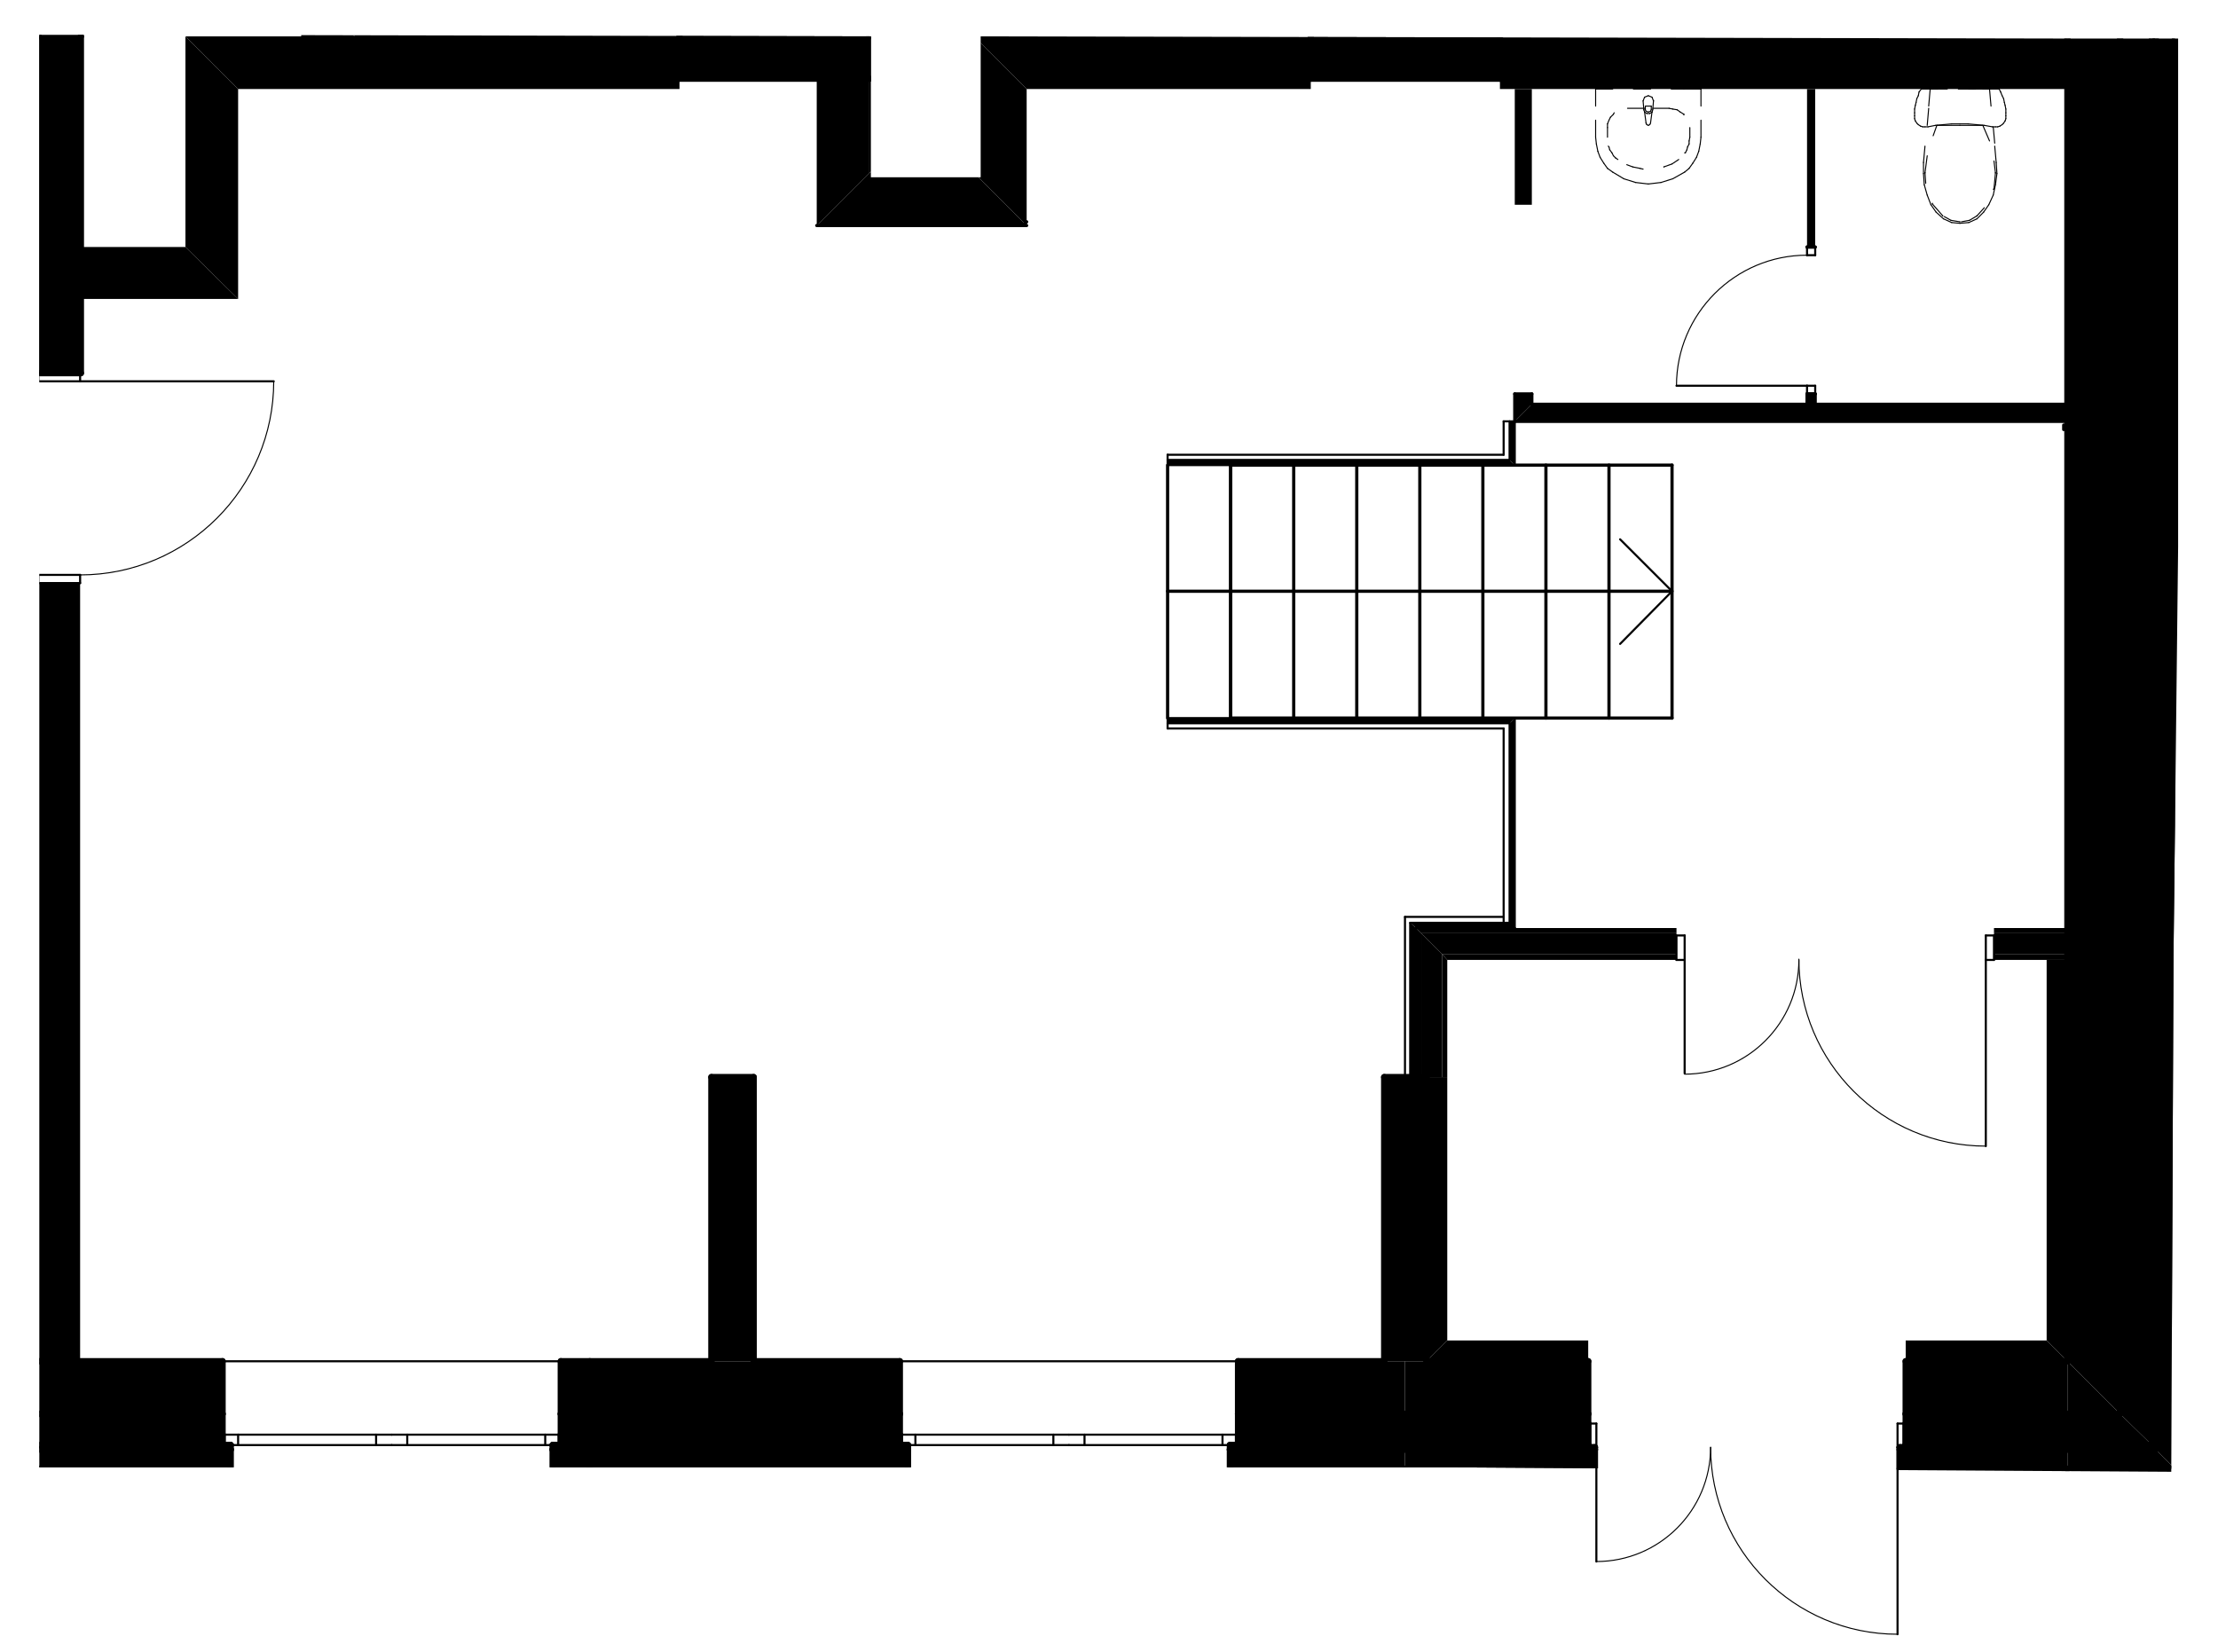 <?xml version="1.0" encoding="utf-8"?>
<!-- Generator: Adobe Illustrator 27.5.0, SVG Export Plug-In . SVG Version: 6.00 Build 0)  -->
<svg version="1.1" id="Layer_7" xmlns="http://www.w3.org/2000/svg" xmlns:xlink="http://www.w3.org/1999/xlink" x="0px" y="0px"
	 viewBox="0 0 299 222.7" style="enable-background:new 0 0 299 222.7;" xml:space="preserve">
<style type="text/css">
	.st0{clip-path:url(#SVGID_00000000943391146322063490000015663278206948805298_);}
	.st1{fill-rule:evenodd;clip-rule:evenodd;}
	.st2{fill:none;stroke:#000000;stroke-width:0.85;stroke-linecap:round;stroke-linejoin:round;}
	.st3{fill:none;stroke:#000000;stroke-width:0.14;stroke-linecap:round;stroke-linejoin:round;}
	.st4{fill:none;stroke:#000000;stroke-width:0.28;stroke-linecap:round;stroke-linejoin:round;}
	.st5{fill:none;stroke:#000000;stroke-width:0.43;stroke-linecap:round;stroke-linejoin:round;}
</style>
<g>
	<g>
		<g>
			<defs>
				<polygon id="SVGID_1_" points="12,4.7 12,33.3 23.6,33.3 23.6,4.7 117.4,4.9 117.4,23.9 132.2,23.9 132.2,4.9 279.3,5.2 
					294.4,5.2 293,128.9 292.7,198.4 195.5,197.8 5.3,197.8 5.3,4.7 				"/>
			</defs>
			<clipPath id="SVGID_00000117667317713870493050000004877676407203541943_">
				<use xlink:href="#SVGID_1_"  style="overflow:visible;"/>
			</clipPath>
			<g style="clip-path:url(#SVGID_00000117667317713870493050000004877676407203541943_);">
				<polyline class="st1" points="32.1,12 25,4.9 91.6,4.9 91.6,12 32.1,12 				"/>
				<polyline class="st1" points="110.1,10.6 117.2,10.6 117.2,23.3 110.1,30.4 110.1,10.6 				"/>
				<polyline class="st1" points="138.4,30.4 131.3,23.3 131.3,4.9 138.4,12 138.4,30.4 				"/>
				<polyline class="st1" points="138.4,12 131.3,4.9 176.7,4.9 176.7,12 138.4,12 				"/>
				<polyline class="st1" points="226,125.8 226,126.1 226,128.6 194.4,128.6 191.6,125.8 226,125.8 				"/>
				<polyline class="st1" points="268.8,125.8 278.7,125.8 278.7,128.6 268.8,128.6 268.8,126.1 268.8,125.8 				"/>
				<polyline class="st1" points="-122.4,32.7 -115.3,25.6 -101.1,25.6 -94,32.7 -122.4,32.7 				"/>
				<polyline class="st1" points="-94,32.7 -101.1,25.6 -101.1,10.6 -94,10.6 -94,32.7 				"/>
				<polyline class="st1" points="10.8,40.3 10.8,33.3 25,33.3 32.1,40.3 10.8,40.3 				"/>
				<polyline class="st1" points="32.1,40.3 25,33.3 25,4.9 32.1,12 32.1,40.3 				"/>
				<polyline class="st1" points="110.1,30.4 117.2,23.3 131.3,23.3 138.4,30.4 110.1,30.4 				"/>
				<polyline class="st1" points="202.2,12 202.2,4.9 278.7,4.9 278.7,12 202.2,12 				"/>
				<polyline class="st1" points="5.2,183.5 5.2,78.6 10.8,78.6 10.8,183.5 5.2,183.5 				"/>
				<polyline class="st1" points="-75.6,12 -75.6,4.9 -19.8,4.9 -26.8,12 -75.6,12 				"/>
				<polyline class="st1" points="-26.8,12 -19.8,4.9 -19.8,19.7 -26.8,26.7 -26.8,12 				"/>
				<polyline class="st1" points="-26.8,26.7 -19.8,19.7 5.2,19.7 5.2,26.7 -26.8,26.7 				"/>
				<polyline class="st1" points="275.9,129.4 278.7,129.4 278.7,183.5 275.9,180.7 275.9,129.4 				"/>
				<polyline class="st1" points="191.6,125.8 194.4,128.6 194.4,145.2 191.6,145.2 191.6,125.8 				"/>
				<polyline class="st1" points="277.3,-66.8 277.6,-67.1 277.6,3.8 277.3,3.5 277.3,-66.8 				"/>
				<polyline class="st1" points="277.6,-67.1 278.7,-68.2 278.7,4.9 277.6,3.8 277.6,-67.1 				"/>
				<polyline class="st1" points="277.3,3.5 277.6,3.8 130.2,3.8 129.9,3.5 277.3,3.5 				"/>
				<polyline class="st1" points="277.6,3.8 278.7,4.9 131.3,4.9 130.2,3.8 277.6,3.8 				"/>
				<polyline class="st1" points="129.9,3.5 130.2,3.8 130.2,22.2 129.9,21.9 129.9,3.5 				"/>
				<polyline class="st1" points="130.2,3.8 131.3,4.9 131.3,23.3 130.2,22.2 130.2,3.8 				"/>
				<polyline class="st1" points="129.9,21.9 130.2,22.2 118.3,22.2 118.6,21.9 129.9,21.9 				"/>
				<polyline class="st1" points="130.2,22.2 131.3,23.3 117.2,23.3 118.3,22.2 130.2,22.2 				"/>
				<polyline class="st1" points="118.6,21.9 118.3,22.2 118.3,3.8 118.6,3.5 118.6,21.9 				"/>
				<polyline class="st1" points="118.3,22.2 117.2,23.3 117.2,4.9 118.3,3.8 118.3,22.2 				"/>
				<polyline class="st1" points="118.6,3.5 118.3,3.8 48.8,3.8 49.1,3.5 118.6,3.5 				"/>
				<polyline class="st1" points="118.3,3.8 117.2,4.9 47.7,4.9 48.8,3.8 118.3,3.8 				"/>
				<polyline class="st1" points="49.1,3.5 48.8,3.8 48.8,-67.1 49.1,-66.8 49.1,3.5 				"/>
				<polyline class="st1" points="48.8,3.8 47.7,4.9 47.7,-68.2 48.8,-67.1 48.8,3.8 				"/>
				<polyline class="st1" points="192.3,145.2 195.1,145.2 195.1,180.7 192.3,183.5 192.3,145.2 				"/>
				<polyline class="st1" points="192.3,183.5 195.1,180.7 214.1,180.7 214.1,183.5 192.3,183.5 				"/>
				<polyline class="st1" points="256.9,183.5 256.9,180.7 275.9,180.7 278.7,183.5 256.9,183.5 				"/>
				<polyline class="st1" points="47.7,4.9 40.6,4.9 40.6,-75.3 47.7,-68.2 47.7,4.9 				"/>
				<polyline class="st1" points="-79.9,183.5 -85.5,183.5 -85.5,145.2 -79.9,145.2 -79.9,183.5 				"/>
				<polyline class="st1" points="-75.6,4.9 -75.6,10.6 -101.1,10.6 -101.1,4.9 -75.6,4.9 				"/>
				<polyline class="st1" points="176.7,10.6 176.7,4.9 202.2,4.9 202.2,10.6 176.7,10.6 				"/>
				<polyline class="st1" points="91.6,10.6 91.6,4.9 117.2,4.9 117.2,10.6 91.6,10.6 				"/>
				<polyline class="st1" points="101.6,183.5 95.9,183.5 95.9,145.2 101.6,145.2 101.6,183.5 				"/>
				<polyline class="st1" points="192.3,183.5 186.6,183.5 186.6,145.2 192.3,145.2 192.3,183.5 				"/>
				<polyline class="st1" points="10.9,50.3 5.2,50.3 5.2,4.9 10.9,4.9 10.9,50.3 				"/>
				<polyline class="st1" points="278.7,183.5 278.7,-5 285.8,-5 285.8,190.6 278.7,183.5 				"/>
				<polyline class="st1" points="285.8,-41.9 285.8,-12.1 278.7,-12.1 278.7,-41.9 285.8,-41.9 				"/>
				<polyline class="st1" points="278.7,183.5 285.8,190.6 278.7,190.6 278.7,183.5 				"/>
				<polyline class="st1" points="-105.2,183.5 -59.6,183.5 -59.6,190.6 -105.2,190.6 -105.2,183.5 				"/>
				<polyline class="st1" points="30,183.5 30,190.6 -13.9,190.6 -13.9,183.5 30,183.5 				"/>
				<polyline class="st1" points="121.3,183.5 121.3,190.6 75.6,190.6 75.6,183.5 121.3,183.5 				"/>
				<polyline class="st1" points="166.9,183.5 189.4,183.5 189.4,190.6 166.9,190.6 166.9,183.5 				"/>
				<polyline class="st1" points="189.4,190.6 189.4,183.5 214.1,183.5 214.1,190.6 189.4,190.6 				"/>
				<polyline class="st1" points="256.9,183.5 278.7,183.5 278.7,190.6 256.9,190.6 256.9,183.5 				"/>
				<polyline class="st1" points="290.6,-41.9 293.2,-41.9 293.2,-12.1 292.2,-12.1 290.6,-12.1 290.6,-41.9 				"/>
				<polyline class="st1" points="290.6,195.4 290.6,-5 292.2,-5 293.2,-5 293.2,198 290.6,195.4 				"/>
				<polyline class="st1" points="290.1,194.8 290.1,-5 290.6,-5 290.6,195.4 290.1,194.8 				"/>
				<polyline class="st1" points="290.1,-41.9 290.6,-41.9 290.6,-12.1 290.1,-12.1 290.1,-41.9 				"/>
				<polyline class="st1" points="285.8,190.6 285.8,-5 290.1,-5 290.1,194.8 285.8,190.6 				"/>
				<polyline class="st1" points="285.8,-41.9 290.1,-41.9 290.1,-12.1 285.8,-12.1 285.8,-41.9 				"/>
				<polyline class="st1" points="278.7,198 278.7,195.4 290.6,195.4 293.2,198 278.7,198 				"/>
				<polyline class="st1" points="278.7,195.4 278.7,194.8 290.1,194.8 290.6,195.4 278.7,195.4 				"/>
				<polyline class="st1" points="278.7,194.8 278.7,190.6 285.8,190.6 290.1,194.8 278.7,194.8 				"/>
				<polyline class="st1" points="327,-119.5 341.1,-128 341.1,-3.3 327,-3.3 327,-119.5 				"/>
				<polyline class="st1" points="-106.4,198 -106.4,195.4 -58.5,195.4 -58.5,198 -106.4,198 				"/>
				<polyline class="st1" points="-15.1,198 -15.1,195.4 31.1,195.4 31.1,198 -15.1,198 				"/>
				<polyline class="st1" points="74.5,198 74.5,195.4 122.4,195.4 122.4,198 74.5,198 				"/>
				<polyline class="st1" points="165.8,198 165.8,195.4 189.4,195.4 189.4,198 165.8,198 				"/>
				<polyline class="st1" points="-106.4,195.4 -106.4,194.8 -105.2,194.8 -59.6,194.8 -58.5,194.8 -58.5,195.4 -106.4,195.4 				
					"/>
				<polyline class="st1" points="-15.1,195.4 -15.1,194.8 -13.9,194.8 30,194.8 31.1,194.8 31.1,195.4 -15.1,195.4 				"/>
				<polyline class="st1" points="75.6,194.8 121.3,194.8 122.4,194.8 122.4,195.4 74.5,195.4 74.5,194.8 75.6,194.8 				"/>
				<polyline class="st1" points="166.9,194.8 189.4,194.8 189.4,195.4 165.8,195.4 165.8,194.8 166.9,194.8 				"/>
				<polyline class="st1" points="-59.6,190.6 -59.6,193.4 -59.6,194.8 -105.2,194.8 -105.2,193.4 -105.2,190.6 -59.6,190.6 				"/>
				<polyline class="st1" points="-13.9,190.6 30,190.6 30,193.4 30,194.8 -13.9,194.8 -13.9,193.4 -13.9,190.6 				"/>
				<polyline class="st1" points="75.6,190.6 121.3,190.6 121.3,193.4 121.3,194.8 75.6,194.8 75.6,193.4 75.6,190.6 				"/>
				<polyline class="st1" points="166.9,193.4 166.9,190.6 189.4,190.6 189.4,194.8 166.9,194.8 166.9,193.4 				"/>
				<polyline class="st1" points="189.4,198 189.4,195.4 215,195.4 215,198 189.4,198 				"/>
				<polyline class="st1" points="256.1,198 256.1,195.4 278.7,195.4 278.7,198 256.1,198 				"/>
				<polyline class="st1" points="214.1,194.8 214.1,195.1 215,195.1 215,195.4 189.4,195.4 189.4,194.8 214.1,194.8 				"/>
				<polyline class="st1" points="256.1,195.4 256.1,195.1 256.9,195.1 256.9,194.8 278.7,194.8 278.7,195.4 256.1,195.4 				"/>
				<polyline class="st1" points="189.4,190.6 214.1,190.6 214.1,191.9 214.1,194.8 189.4,194.8 189.4,190.6 				"/>
				<polyline class="st1" points="278.7,190.6 278.7,194.8 256.9,194.8 256.9,191.9 256.9,190.6 278.7,190.6 				"/>
				<polyline class="st1" points="204.2,96.8 203.5,97.5 157.4,97.5 157.4,96.8 204.2,96.8 				"/>
				<polyline class="st1" points="204.2,125.1 203.5,125.1 203.5,97.5 204.2,96.8 204.2,125.1 				"/>
				<polyline class="st1" points="157.4,62.7 157.4,62 203.5,62 204.2,62.7 157.4,62.7 				"/>
				<polyline class="st1" points="204.2,62.7 203.5,62 203.5,56.8 204.2,56.8 204.2,62.7 				"/>
				<polyline class="st1" points="190.9,125.1 190.1,124.4 203.5,124.4 204.2,125.1 190.9,125.1 				"/>
				<polyline class="st1" points="190.9,145.2 190.1,145.2 190.1,124.4 190.9,125.1 190.9,145.2 				"/>
				<polyline class="st1" points="277.4,-79.4 293.2,-79.4 293.2,1.2 277.4,1.2 277.4,-79.4 				"/>
				<polyline class="st1" points="185.8,190.6 214.1,190.6 214.1,194.8 185.8,194.8 185.8,190.6 				"/>
				<polyline class="st1" points="256.9,190.6 285.3,190.6 285.3,194.8 256.9,194.8 256.9,190.6 				"/>
				<polyline class="st1" points="226,125.1 226,125.8 191.6,125.8 190.9,125.1 226,125.1 				"/>
				<polyline class="st1" points="278.7,125.1 278.7,125.8 268.8,125.8 268.8,125.1 278.7,125.1 				"/>
				<polyline class="st1" points="194.4,128.6 226,128.6 226,129.4 195.1,129.4 194.4,128.6 				"/>
				<polyline class="st1" points="268.8,129.4 268.8,128.6 278.7,128.6 278.7,129.4 268.8,129.4 				"/>
				<polyline class="st1" points="206.5,12 206.5,27.6 204.2,27.6 204.2,12 206.5,12 				"/>
				<polyline class="st1" points="206.5,53.1 206.5,54.5 204.2,56.8 204.2,53.1 206.5,53.1 				"/>
				<polyline class="st1" points="204.2,56.8 206.5,54.5 278.7,54.5 278.7,56.8 204.2,56.8 				"/>
				<polyline class="st1" points="243.6,33.3 243.6,12 244.7,12 244.7,33.3 243.6,33.3 				"/>
				<polyline class="st1" points="243.6,54.5 243.6,53.1 244.7,53.1 244.7,54.5 243.6,54.5 				"/>
				<polyline class="st1" points="190.9,125.1 191.6,125.8 191.6,145.2 190.9,145.2 190.9,125.1 				"/>
				<polyline class="st1" points="194.4,128.6 195.1,129.4 195.1,145.2 194.4,145.2 194.4,128.6 				"/>
				<polyline class="st1" points="276.6,-66.1 277.3,-66.8 277.3,3.5 276.6,2.8 276.6,-66.1 				"/>
				<polyline class="st1" points="276.6,2.8 277.3,3.5 129.9,3.5 129.2,2.8 276.6,2.8 				"/>
				<polyline class="st1" points="129.2,2.8 129.9,3.5 129.9,21.9 129.2,21.2 129.2,2.8 				"/>
				<polyline class="st1" points="129.2,21.2 129.9,21.9 118.6,21.9 119.3,21.2 129.2,21.2 				"/>
				<polyline class="st1" points="119.3,21.2 118.6,21.9 118.6,3.5 119.3,2.8 119.3,21.2 				"/>
				<polyline class="st1" points="119.3,2.8 118.6,3.5 49.1,3.5 49.8,2.8 119.3,2.8 				"/>
				<polyline class="st1" points="49.8,2.8 49.1,3.5 49.1,-66.8 49.8,-66.1 49.8,2.8 				"/>
				<line class="st2" x1="-79.9" y1="183.5" x2="-79.9" y2="145.2"/>
				<line class="st2" x1="-79.9" y1="145.2" x2="-85.5" y2="145.2"/>
				<line class="st2" x1="-85.5" y1="145.2" x2="-85.5" y2="183.5"/>
				<line class="st2" x1="-75.6" y1="4.9" x2="-101.1" y2="4.9"/>
				<line class="st2" x1="-101.1" y1="4.9" x2="-101.1" y2="10.6"/>
				<line class="st2" x1="-101.1" y1="10.6" x2="-75.6" y2="10.6"/>
				<line class="st2" x1="-75.6" y1="10.6" x2="-75.6" y2="4.9"/>
				<line class="st2" x1="176.7" y1="10.6" x2="202.2" y2="10.6"/>
				<line class="st2" x1="202.2" y1="10.6" x2="202.2" y2="4.9"/>
				<line class="st2" x1="202.2" y1="4.9" x2="176.7" y2="4.9"/>
				<line class="st2" x1="176.7" y1="4.9" x2="176.7" y2="10.6"/>
				<line class="st2" x1="91.6" y1="10.6" x2="117.2" y2="10.6"/>
				<line class="st2" x1="117.2" y1="10.6" x2="117.2" y2="4.9"/>
				<line class="st2" x1="117.2" y1="4.9" x2="91.6" y2="4.9"/>
				<line class="st2" x1="91.6" y1="4.9" x2="91.6" y2="10.6"/>
				<line class="st2" x1="101.6" y1="183.5" x2="101.6" y2="145.2"/>
				<line class="st2" x1="101.6" y1="145.2" x2="95.9" y2="145.2"/>
				<line class="st2" x1="95.9" y1="145.2" x2="95.9" y2="183.5"/>
				<line class="st2" x1="192.3" y1="183.5" x2="192.3" y2="145.2"/>
				<line class="st2" x1="192.3" y1="145.2" x2="186.6" y2="145.2"/>
				<line class="st2" x1="186.6" y1="145.2" x2="186.6" y2="183.5"/>
				<line class="st2" x1="10.9" y1="50.3" x2="10.9" y2="4.9"/>
				<line class="st2" x1="10.9" y1="4.9" x2="5.2" y2="4.9"/>
				<line class="st2" x1="5.2" y1="4.9" x2="5.2" y2="50.3"/>
				<line class="st2" x1="5.2" y1="50.3" x2="10.9" y2="50.3"/>
				<line class="st2" x1="290.6" y1="195.4" x2="290.6" y2="-5"/>
				<line class="st2" x1="290.6" y1="-12.1" x2="290.6" y2="-41.9"/>
				<line class="st2" x1="290.1" y1="194.8" x2="290.1" y2="-5"/>
				<line class="st2" x1="290.1" y1="-12.1" x2="290.1" y2="-41.9"/>
				<line class="st2" x1="285.8" y1="190.6" x2="285.8" y2="-5"/>
				<line class="st2" x1="285.8" y1="-12.1" x2="285.8" y2="-41.9"/>
				<line class="st2" x1="285.8" y1="-5" x2="278.7" y2="-5"/>
				<line class="st2" x1="290.1" y1="-5" x2="285.8" y2="-5"/>
				<line class="st2" x1="290.6" y1="-5" x2="290.1" y2="-5"/>
				<line class="st2" x1="292.2" y1="-5" x2="290.6" y2="-5"/>
				<line class="st2" x1="293.2" y1="-5" x2="292.2" y2="-5"/>
				<line class="st2" x1="285.8" y1="-12.1" x2="278.7" y2="-12.1"/>
				<line class="st2" x1="290.1" y1="-12.1" x2="285.8" y2="-12.1"/>
				<line class="st2" x1="290.6" y1="-12.1" x2="290.1" y2="-12.1"/>
				<line class="st2" x1="292.2" y1="-12.1" x2="290.6" y2="-12.1"/>
				<line class="st2" x1="293.2" y1="-12.1" x2="292.2" y2="-12.1"/>
				<line class="st2" x1="293.2" y1="198" x2="293.2" y2="-5"/>
				<line class="st2" x1="293.2" y1="-12.1" x2="293.2" y2="-41.9"/>
				<line class="st2" x1="278.7" y1="-41.9" x2="278.7" y2="-12.1"/>
				<line class="st2" x1="278.7" y1="-5" x2="278.7" y2="183.5"/>
				<line class="st2" x1="293.2" y1="-12.1" x2="292.2" y2="-12.1"/>
				<line class="st2" x1="293.2" y1="-5" x2="292.2" y2="-5"/>
				<line class="st2" x1="278.7" y1="195.4" x2="290.6" y2="195.4"/>
				<line class="st2" x1="278.7" y1="194.8" x2="290.1" y2="194.8"/>
				<line class="st2" x1="278.7" y1="190.6" x2="285.8" y2="190.6"/>
				<line class="st2" x1="278.7" y1="198" x2="293.2" y2="198"/>
				<line class="st2" x1="338.3" y1="-3.6" x2="338.3" y2="-125.5"/>
				<line class="st2" x1="329.8" y1="-117" x2="329.8" y2="-3.6"/>
				<line class="st2" x1="326.9" y1="-114.1" x2="326.9" y2="-3.6"/>
				<line class="st2" x1="326.9" y1="-3.6" x2="341.1" y2="-3.6"/>
				<line class="st2" x1="341.1" y1="-3.6" x2="341.1" y2="-128.3"/>
				<line class="st2" x1="-106.4" y1="195.4" x2="-58.5" y2="195.4"/>
				<line class="st2" x1="74.5" y1="195.4" x2="122.4" y2="195.4"/>
				<line class="st2" x1="165.8" y1="195.4" x2="189.4" y2="195.4"/>
				<line class="st2" x1="-15.1" y1="195.4" x2="31.1" y2="195.4"/>
				<line class="st2" x1="-105.2" y1="194.8" x2="-59.6" y2="194.8"/>
				<line class="st2" x1="75.6" y1="194.8" x2="121.3" y2="194.8"/>
				<line class="st2" x1="166.9" y1="194.8" x2="189.4" y2="194.8"/>
				<line class="st2" x1="-13.9" y1="194.8" x2="30" y2="194.8"/>
				<line class="st2" x1="-105.2" y1="190.6" x2="-59.6" y2="190.6"/>
				<line class="st2" x1="75.6" y1="190.6" x2="121.3" y2="190.6"/>
				<line class="st2" x1="166.9" y1="190.6" x2="189.4" y2="190.6"/>
				<line class="st2" x1="-13.9" y1="190.6" x2="30" y2="190.6"/>
				<line class="st2" x1="-59.6" y1="190.6" x2="-59.6" y2="183.5"/>
				<line class="st2" x1="-59.6" y1="193.4" x2="-59.6" y2="190.6"/>
				<line class="st2" x1="-58.5" y1="195.4" x2="-58.5" y2="194.8"/>
				<line class="st2" x1="-58.5" y1="198" x2="-58.5" y2="195.4"/>
				<line class="st2" x1="-58.5" y1="194.8" x2="-59.6" y2="194.8"/>
				<line class="st2" x1="-59.6" y1="194.8" x2="-59.6" y2="193.4"/>
				<line class="st2" x1="-13.9" y1="190.6" x2="-13.9" y2="183.5"/>
				<line class="st2" x1="-13.9" y1="193.4" x2="-13.9" y2="190.6"/>
				<line class="st2" x1="-15.1" y1="195.4" x2="-15.1" y2="194.8"/>
				<line class="st2" x1="-15.1" y1="198" x2="-15.1" y2="195.4"/>
				<line class="st2" x1="-15.1" y1="194.8" x2="-13.9" y2="194.8"/>
				<line class="st2" x1="-13.9" y1="194.8" x2="-13.9" y2="193.4"/>
				<line class="st2" x1="30" y1="190.6" x2="30" y2="183.5"/>
				<line class="st2" x1="30" y1="193.4" x2="30" y2="190.6"/>
				<line class="st2" x1="31.1" y1="195.4" x2="31.1" y2="194.8"/>
				<line class="st2" x1="31.1" y1="198" x2="31.1" y2="195.4"/>
				<line class="st2" x1="31.1" y1="194.8" x2="30" y2="194.8"/>
				<line class="st2" x1="30" y1="194.8" x2="30" y2="193.4"/>
				<line class="st2" x1="75.6" y1="190.6" x2="75.6" y2="183.5"/>
				<line class="st2" x1="75.6" y1="193.4" x2="75.6" y2="190.6"/>
				<line class="st2" x1="74.5" y1="195.4" x2="74.5" y2="194.8"/>
				<line class="st2" x1="74.5" y1="198" x2="74.5" y2="195.4"/>
				<line class="st2" x1="74.5" y1="194.8" x2="75.6" y2="194.8"/>
				<line class="st2" x1="75.6" y1="194.8" x2="75.6" y2="193.4"/>
				<line class="st2" x1="121.3" y1="190.6" x2="121.3" y2="183.5"/>
				<line class="st2" x1="121.3" y1="193.4" x2="121.3" y2="190.6"/>
				<line class="st2" x1="122.4" y1="195.4" x2="122.4" y2="194.8"/>
				<line class="st2" x1="122.4" y1="198" x2="122.4" y2="195.4"/>
				<line class="st2" x1="122.4" y1="194.8" x2="121.3" y2="194.8"/>
				<line class="st2" x1="121.3" y1="194.8" x2="121.3" y2="193.4"/>
				<line class="st2" x1="166.9" y1="190.6" x2="166.9" y2="183.5"/>
				<line class="st2" x1="166.9" y1="193.4" x2="166.9" y2="190.6"/>
				<line class="st2" x1="165.8" y1="195.4" x2="165.8" y2="194.8"/>
				<line class="st2" x1="165.8" y1="198" x2="165.8" y2="195.4"/>
				<line class="st2" x1="165.8" y1="194.8" x2="166.9" y2="194.8"/>
				<line class="st2" x1="166.9" y1="194.8" x2="166.9" y2="193.4"/>
				<line class="st2" x1="186.6" y1="183.5" x2="166.9" y2="183.5"/>
				<line class="st2" x1="121.3" y1="183.5" x2="101.6" y2="183.5"/>
				<line class="st2" x1="95.9" y1="183.5" x2="75.6" y2="183.5"/>
				<line class="st2" x1="30" y1="183.5" x2="-13.9" y2="183.5"/>
				<line class="st2" x1="-59.6" y1="183.5" x2="-79.9" y2="183.5"/>
				<line class="st2" x1="-85.5" y1="183.5" x2="-105.2" y2="183.5"/>
				<line class="st2" x1="-106.4" y1="198" x2="-58.5" y2="198"/>
				<line class="st2" x1="-15.1" y1="198" x2="31.1" y2="198"/>
				<line class="st2" x1="74.5" y1="198" x2="122.4" y2="198"/>
				<line class="st2" x1="165.8" y1="198" x2="189.4" y2="198"/>
				<line class="st2" x1="-13.9" y1="194.8" x2="-13.9" y2="193.4"/>
				<line class="st2" x1="-15.1" y1="194.8" x2="-13.9" y2="194.8"/>
				<line class="st2" x1="-59.6" y1="194.8" x2="-59.6" y2="193.4"/>
				<line class="st2" x1="-58.5" y1="194.8" x2="-59.6" y2="194.8"/>
				<line class="st2" x1="75.6" y1="194.8" x2="75.6" y2="193.4"/>
				<line class="st2" x1="74.5" y1="194.8" x2="75.6" y2="194.8"/>
				<line class="st2" x1="30" y1="194.8" x2="30" y2="193.4"/>
				<line class="st2" x1="31.1" y1="194.8" x2="30" y2="194.8"/>
				<line class="st2" x1="166.9" y1="194.8" x2="166.9" y2="193.4"/>
				<line class="st2" x1="165.8" y1="194.8" x2="166.9" y2="194.8"/>
				<line class="st2" x1="121.3" y1="194.8" x2="121.3" y2="193.4"/>
				<line class="st2" x1="122.4" y1="194.8" x2="121.3" y2="194.8"/>
				<line class="st2" x1="256.1" y1="195.4" x2="278.7" y2="195.4"/>
				<line class="st2" x1="189.4" y1="195.4" x2="215" y2="195.4"/>
				<line class="st2" x1="256.9" y1="194.8" x2="278.7" y2="194.8"/>
				<line class="st2" x1="189.4" y1="194.8" x2="214.1" y2="194.8"/>
				<line class="st2" x1="256.9" y1="190.6" x2="278.7" y2="190.6"/>
				<line class="st2" x1="189.4" y1="190.6" x2="214.1" y2="190.6"/>
				<line class="st2" x1="256.9" y1="190.6" x2="256.9" y2="183.5"/>
				<line class="st2" x1="256.9" y1="191.9" x2="256.9" y2="190.6"/>
				<line class="st2" x1="256.1" y1="195.4" x2="256.1" y2="195.1"/>
				<line class="st2" x1="256.1" y1="198" x2="256.1" y2="195.4"/>
				<line class="st2" x1="256.1" y1="195.1" x2="256.9" y2="195.1"/>
				<line class="st2" x1="256.9" y1="194.8" x2="256.9" y2="191.9"/>
				<line class="st2" x1="256.9" y1="195.1" x2="256.9" y2="194.8"/>
				<line class="st2" x1="214.1" y1="190.6" x2="214.1" y2="183.5"/>
				<line class="st2" x1="214.1" y1="191.9" x2="214.1" y2="190.6"/>
				<line class="st2" x1="215" y1="195.4" x2="215" y2="195.1"/>
				<line class="st2" x1="215" y1="198" x2="215" y2="195.4"/>
				<line class="st2" x1="215" y1="195.1" x2="214.1" y2="195.1"/>
				<line class="st2" x1="214.1" y1="194.8" x2="214.1" y2="191.9"/>
				<line class="st2" x1="214.1" y1="195.1" x2="214.1" y2="194.8"/>
				<line class="st2" x1="278.7" y1="183.5" x2="256.9" y2="183.5"/>
				<line class="st2" x1="214.1" y1="183.5" x2="192.3" y2="183.5"/>
				<line class="st2" x1="189.4" y1="198" x2="215" y2="198"/>
				<line class="st2" x1="256.1" y1="198" x2="278.7" y2="198"/>
				<line class="st2" x1="214.1" y1="195.1" x2="214.1" y2="194.8"/>
				<line class="st2" x1="214.1" y1="194.8" x2="214.1" y2="191.9"/>
				<line class="st2" x1="215" y1="195.1" x2="214.1" y2="195.1"/>
				<line class="st2" x1="256.9" y1="195.1" x2="256.9" y2="194.8"/>
				<line class="st2" x1="256.9" y1="194.8" x2="256.9" y2="191.9"/>
				<line class="st2" x1="256.1" y1="195.1" x2="256.9" y2="195.1"/>
				<line class="st2" x1="79.5" y1="183.5" x2="79.5" y2="198"/>
				<line class="st2" x1="-9.8" y1="183.5" x2="-9.8" y2="198"/>
				<line class="st2" x1="-56" y1="183.5" x2="-56" y2="198"/>
				<path class="st3" d="M267.7,154.5c-13.9,0-25.2-11.3-25.2-25.2"/>
				<path class="st3" d="M242.5,129.4c0,8.5-6.9,15.4-15.4,15.4"/>
				<path class="st3" d="M36.9,51.4c0,14.4-11.7,26.1-26.1,26.1"/>
				<path class="st3" d="M226,52c0-9.7,7.9-17.6,17.6-17.6"/>
				<line class="st4" x1="226" y1="126.1" x2="227.1" y2="126.1"/>
				<line class="st4" x1="227.1" y1="126.1" x2="227.1" y2="129.4"/>
				<line class="st4" x1="227.1" y1="129.4" x2="226" y2="129.4"/>
				<line class="st4" x1="226" y1="129.4" x2="226" y2="126.1"/>
				<line class="st4" x1="268.8" y1="129.4" x2="267.7" y2="129.4"/>
				<line class="st4" x1="267.7" y1="129.4" x2="267.7" y2="126.1"/>
				<line class="st4" x1="267.7" y1="126.1" x2="268.8" y2="126.1"/>
				<line class="st4" x1="268.8" y1="126.1" x2="268.8" y2="129.4"/>
				<line class="st4" x1="267.7" y1="129.4" x2="267.7" y2="154.5"/>
				<line class="st4" x1="227.1" y1="129.4" x2="227.1" y2="144.7"/>
				<line class="st4" x1="293.2" y1="-12.1" x2="293.2" y2="-5"/>
				<line class="st4" x1="278.7" y1="-12.1" x2="278.7" y2="-5"/>
				<line class="st4" x1="293.2" y1="-12.1" x2="293.2" y2="-11.5"/>
				<line class="st4" x1="293.2" y1="-11.5" x2="292.2" y2="-11.5"/>
				<line class="st4" x1="292.2" y1="-11.5" x2="292.2" y2="-12.1"/>
				<line class="st4" x1="292.2" y1="-5" x2="292.2" y2="-5.6"/>
				<line class="st4" x1="292.2" y1="-5.6" x2="293.2" y2="-5.6"/>
				<line class="st4" x1="293.2" y1="-5.6" x2="293.2" y2="-5"/>
				<line class="st4" x1="293.2" y1="-11.5" x2="293.2" y2="-5.6"/>
				<line class="st4" x1="292.2" y1="-5.6" x2="292.2" y2="-11.5"/>
				<line class="st4" x1="5.2" y1="78.6" x2="5.2" y2="77.5"/>
				<line class="st4" x1="5.2" y1="77.5" x2="10.8" y2="77.5"/>
				<line class="st4" x1="10.8" y1="77.5" x2="10.8" y2="78.6"/>
				<line class="st4" x1="10.8" y1="78.6" x2="5.2" y2="78.6"/>
				<line class="st4" x1="10.8" y1="50.3" x2="10.8" y2="51.4"/>
				<line class="st4" x1="10.8" y1="51.4" x2="5.2" y2="51.4"/>
				<line class="st4" x1="5.2" y1="51.4" x2="5.2" y2="50.3"/>
				<line class="st4" x1="5.2" y1="50.3" x2="10.8" y2="50.3"/>
				<line class="st4" x1="10.8" y1="51.4" x2="36.9" y2="51.4"/>
				<line class="st4" x1="244.7" y1="33.3" x2="244.7" y2="34.4"/>
				<line class="st4" x1="244.7" y1="34.4" x2="243.6" y2="34.4"/>
				<line class="st4" x1="243.6" y1="34.4" x2="243.6" y2="33.3"/>
				<line class="st4" x1="243.6" y1="33.3" x2="244.7" y2="33.3"/>
				<line class="st4" x1="243.6" y1="53.1" x2="243.6" y2="52"/>
				<line class="st4" x1="243.6" y1="52" x2="244.7" y2="52"/>
				<line class="st4" x1="244.7" y1="52" x2="244.7" y2="53.1"/>
				<line class="st4" x1="244.7" y1="53.1" x2="243.6" y2="53.1"/>
				<line class="st4" x1="243.6" y1="52" x2="226" y2="52"/>
				<line class="st4" x1="-15.1" y1="198" x2="-58.5" y2="198"/>
				<line class="st4" x1="-13.9" y1="183.5" x2="-59.6" y2="183.5"/>
				<line class="st4" x1="-13.9" y1="193.4" x2="-16.1" y2="193.4"/>
				<line class="st4" x1="-16.1" y1="193.4" x2="-16.1" y2="194.8"/>
				<line class="st4" x1="-16.1" y1="194.8" x2="-13.9" y2="194.8"/>
				<line class="st4" x1="-36.8" y1="194.8" x2="-34.6" y2="194.8"/>
				<line class="st4" x1="-34.6" y1="194.8" x2="-34.6" y2="193.4"/>
				<line class="st4" x1="-34.6" y1="193.4" x2="-36.8" y2="193.4"/>
				<line class="st4" x1="-16.1" y1="193.4" x2="-34.6" y2="193.4"/>
				<line class="st4" x1="-34.6" y1="194.8" x2="-16.1" y2="194.8"/>
				<line class="st4" x1="-36.8" y1="193.4" x2="-38.9" y2="193.4"/>
				<line class="st4" x1="-38.9" y1="193.4" x2="-38.9" y2="194.8"/>
				<line class="st4" x1="-38.9" y1="194.8" x2="-36.8" y2="194.8"/>
				<line class="st4" x1="-59.6" y1="194.8" x2="-57.5" y2="194.8"/>
				<line class="st4" x1="-57.5" y1="194.8" x2="-57.5" y2="193.4"/>
				<line class="st4" x1="-57.5" y1="193.4" x2="-59.6" y2="193.4"/>
				<line class="st4" x1="-38.9" y1="193.4" x2="-57.5" y2="193.4"/>
				<line class="st4" x1="-57.5" y1="194.8" x2="-38.9" y2="194.8"/>
				<line class="st4" x1="74.5" y1="198" x2="31.1" y2="198"/>
				<line class="st4" x1="75.6" y1="183.5" x2="30" y2="183.5"/>
				<line class="st4" x1="75.6" y1="193.4" x2="73.5" y2="193.4"/>
				<line class="st4" x1="73.5" y1="193.4" x2="73.5" y2="194.8"/>
				<line class="st4" x1="73.5" y1="194.8" x2="75.6" y2="194.8"/>
				<line class="st4" x1="52.8" y1="194.8" x2="54.9" y2="194.8"/>
				<line class="st4" x1="54.9" y1="194.8" x2="54.9" y2="193.4"/>
				<line class="st4" x1="54.9" y1="193.4" x2="52.8" y2="193.4"/>
				<line class="st4" x1="73.5" y1="193.4" x2="54.9" y2="193.4"/>
				<line class="st4" x1="54.9" y1="194.8" x2="73.5" y2="194.8"/>
				<line class="st4" x1="52.8" y1="193.4" x2="50.7" y2="193.4"/>
				<line class="st4" x1="50.7" y1="193.4" x2="50.7" y2="194.8"/>
				<line class="st4" x1="50.7" y1="194.8" x2="52.8" y2="194.8"/>
				<line class="st4" x1="30" y1="194.8" x2="32.1" y2="194.8"/>
				<line class="st4" x1="32.1" y1="194.8" x2="32.1" y2="193.4"/>
				<line class="st4" x1="32.1" y1="193.4" x2="30" y2="193.4"/>
				<line class="st4" x1="50.7" y1="193.4" x2="32.1" y2="193.4"/>
				<line class="st4" x1="32.1" y1="194.8" x2="50.7" y2="194.8"/>
				<line class="st4" x1="165.8" y1="198" x2="122.4" y2="198"/>
				<line class="st4" x1="166.9" y1="183.5" x2="121.3" y2="183.5"/>
				<line class="st4" x1="166.9" y1="193.4" x2="164.8" y2="193.4"/>
				<line class="st4" x1="164.8" y1="193.4" x2="164.8" y2="194.8"/>
				<line class="st4" x1="164.8" y1="194.8" x2="166.9" y2="194.8"/>
				<line class="st4" x1="144.1" y1="194.8" x2="146.2" y2="194.8"/>
				<line class="st4" x1="146.2" y1="194.8" x2="146.2" y2="193.4"/>
				<line class="st4" x1="146.2" y1="193.4" x2="144.1" y2="193.4"/>
				<line class="st4" x1="164.8" y1="193.4" x2="146.2" y2="193.4"/>
				<line class="st4" x1="146.2" y1="194.8" x2="164.8" y2="194.8"/>
				<line class="st4" x1="144.1" y1="193.4" x2="142" y2="193.4"/>
				<line class="st4" x1="142" y1="193.4" x2="142" y2="194.8"/>
				<line class="st4" x1="142" y1="194.8" x2="144.1" y2="194.8"/>
				<line class="st4" x1="121.3" y1="194.8" x2="123.4" y2="194.8"/>
				<line class="st4" x1="123.4" y1="194.8" x2="123.4" y2="193.4"/>
				<line class="st4" x1="123.4" y1="193.4" x2="121.3" y2="193.4"/>
				<line class="st4" x1="142" y1="193.4" x2="123.4" y2="193.4"/>
				<line class="st4" x1="123.4" y1="194.8" x2="142" y2="194.8"/>
				<line class="st4" x1="214.1" y1="191.9" x2="215.2" y2="191.9"/>
				<line class="st4" x1="215.2" y1="191.9" x2="215.2" y2="195.1"/>
				<line class="st4" x1="215.2" y1="195.1" x2="214.1" y2="195.1"/>
				<line class="st4" x1="214.1" y1="195.1" x2="214.1" y2="191.9"/>
				<line class="st4" x1="256.9" y1="195.1" x2="255.8" y2="195.1"/>
				<line class="st4" x1="255.8" y1="195.1" x2="255.8" y2="191.9"/>
				<line class="st4" x1="255.8" y1="191.9" x2="256.9" y2="191.9"/>
				<line class="st4" x1="256.9" y1="191.9" x2="256.9" y2="195.1"/>
				<line class="st4" x1="203.5" y1="97.5" x2="157.4" y2="97.5"/>
				<line class="st4" x1="204.2" y1="96.8" x2="157.4" y2="96.8"/>
				<line class="st4" x1="157.4" y1="96.8" x2="157.4" y2="98.2"/>
				<line class="st4" x1="157.4" y1="98.2" x2="202.7" y2="98.2"/>
				<line class="st4" x1="203.5" y1="125.1" x2="203.5" y2="97.5"/>
				<line class="st4" x1="204.2" y1="125.1" x2="204.2" y2="96.8"/>
				<line class="st4" x1="202.7" y1="98.2" x2="202.7" y2="125.1"/>
				<line class="st4" x1="202.7" y1="125.1" x2="204.2" y2="125.1"/>
				<line class="st4" x1="157.4" y1="62" x2="203.5" y2="62"/>
				<line class="st4" x1="202.7" y1="61.3" x2="157.4" y2="61.3"/>
				<line class="st4" x1="157.4" y1="61.3" x2="157.4" y2="62.7"/>
				<line class="st4" x1="157.4" y1="62.7" x2="204.2" y2="62.7"/>
				<line class="st4" x1="203.5" y1="62" x2="203.5" y2="56.8"/>
				<line class="st4" x1="204.2" y1="62.7" x2="204.2" y2="56.8"/>
				<line class="st4" x1="204.2" y1="56.8" x2="202.7" y2="56.8"/>
				<line class="st4" x1="202.7" y1="56.8" x2="202.7" y2="61.3"/>
				<line class="st4" x1="190.1" y1="124.4" x2="203.5" y2="124.4"/>
				<line class="st4" x1="202.7" y1="123.6" x2="189.4" y2="123.6"/>
				<line class="st4" x1="190.9" y1="125.1" x2="204.2" y2="125.1"/>
				<line class="st4" x1="190.1" y1="145.2" x2="190.1" y2="124.4"/>
				<line class="st4" x1="189.4" y1="123.6" x2="189.4" y2="145.2"/>
				<line class="st4" x1="189.4" y1="145.2" x2="190.9" y2="145.2"/>
				<line class="st4" x1="190.9" y1="145.2" x2="190.9" y2="125.1"/>
				<line class="st4" x1="225.4" y1="79.7" x2="218.4" y2="86.8"/>
				<line class="st4" x1="225.4" y1="79.7" x2="218.4" y2="72.7"/>
				<line class="st5" x1="138.1" y1="30.2" x2="138.4" y2="29.9"/>
				<line class="st5" x1="137.9" y1="30.4" x2="138.1" y2="30.2"/>
				<line class="st5" x1="110.1" y1="30.4" x2="138.4" y2="30.4"/>
				<line class="st5" x1="204.2" y1="53.1" x2="204.2" y2="56.8"/>
				<line class="st5" x1="206.5" y1="54.5" x2="206.5" y2="53.1"/>
				<line class="st5" x1="204.2" y1="53.1" x2="206.5" y2="53.1"/>
				<line class="st5" x1="204.2" y1="56.8" x2="278.7" y2="56.8"/>
				<line class="st5" x1="278.7" y1="56.8" x2="278.7" y2="54.5"/>
				<line class="st5" x1="278.7" y1="54.5" x2="206.5" y2="54.5"/>
				<line class="st5" x1="10.8" y1="50.3" x2="5.2" y2="50.3"/>
				<line class="st5" x1="10.8" y1="50.3" x2="5.2" y2="50.3"/>
				<line class="st5" x1="243.6" y1="53.1" x2="244.7" y2="53.1"/>
				<line class="st5" x1="243.6" y1="33.3" x2="244.7" y2="33.3"/>
				<line class="st5" x1="244.7" y1="54.5" x2="244.7" y2="53.1"/>
				<line class="st5" x1="243.6" y1="53.1" x2="243.6" y2="54.5"/>
				<line class="st5" x1="243.6" y1="54.5" x2="244.7" y2="54.5"/>
				<line class="st5" x1="243.6" y1="33.3" x2="244.7" y2="33.3"/>
				<line class="st5" x1="243.6" y1="53.1" x2="244.7" y2="53.1"/>
				<line class="st5" x1="278.2" y1="57.3" x2="278.2" y2="57.9"/>
				<line class="st5" x1="216.9" y1="62.7" x2="216.9" y2="96.8"/>
				<line class="st5" x1="191.4" y1="62.7" x2="191.4" y2="96.8"/>
				<line class="st5" x1="199.9" y1="62.7" x2="199.9" y2="96.8"/>
				<line class="st5" x1="208.4" y1="62.7" x2="208.4" y2="96.8"/>
				<line class="st5" x1="157.4" y1="79.7" x2="225.4" y2="79.7"/>
				<line class="st5" x1="174.4" y1="62.7" x2="174.4" y2="96.8"/>
				<line class="st5" x1="182.9" y1="62.7" x2="182.9" y2="96.8"/>
				<line class="st5" x1="165.9" y1="96.8" x2="199.9" y2="96.8"/>
				<line class="st5" x1="157.4" y1="62.7" x2="157.4" y2="96.8"/>
				<line class="st5" x1="165.9" y1="62.7" x2="165.9" y2="96.8"/>
				<line class="st5" x1="199.9" y1="96.8" x2="225.4" y2="96.8"/>
				<line class="st5" x1="225.4" y1="62.7" x2="225.4" y2="96.8"/>
				<line class="st5" x1="165.9" y1="62.7" x2="165.9" y2="96.8"/>
				<line class="st5" x1="199.9" y1="62.7" x2="225.4" y2="62.7"/>
				<line class="st5" x1="165.9" y1="62.7" x2="199.9" y2="62.7"/>
				<line class="st3" x1="229.3" y1="12" x2="229.3" y2="14.3"/>
				<line class="st3" x1="229.3" y1="16.2" x2="229.3" y2="18.5"/>
				<line class="st3" x1="229.3" y1="18.5" x2="229.2" y2="19.4"/>
				<line class="st3" x1="229.2" y1="19.4" x2="229" y2="20.4"/>
				<line class="st3" x1="229" y1="20.4" x2="228.7" y2="21.2"/>
				<line class="st3" x1="228.7" y1="21.2" x2="228.2" y2="22"/>
				<line class="st3" x1="228.2" y1="22" x2="227.7" y2="22.7"/>
				<line class="st3" x1="227.7" y1="22.7" x2="227.1" y2="23.2"/>
				<line class="st3" x1="227.1" y1="23.2" x2="225.5" y2="24.1"/>
				<line class="st3" x1="225.5" y1="24.1" x2="223.9" y2="24.6"/>
				<line class="st3" x1="223.9" y1="24.6" x2="222.2" y2="24.8"/>
				<line class="st3" x1="222.2" y1="24.8" x2="220.5" y2="24.6"/>
				<line class="st3" x1="220.5" y1="24.6" x2="218.9" y2="24.1"/>
				<line class="st3" x1="218.9" y1="24.1" x2="217.4" y2="23.2"/>
				<line class="st3" x1="217.4" y1="23.2" x2="216.7" y2="22.7"/>
				<line class="st3" x1="216.7" y1="22.7" x2="216.2" y2="22"/>
				<line class="st3" x1="216.2" y1="22" x2="215.7" y2="21.2"/>
				<line class="st3" x1="215.7" y1="21.2" x2="215.4" y2="20.4"/>
				<line class="st3" x1="215.4" y1="20.4" x2="215.2" y2="19.4"/>
				<line class="st3" x1="215.2" y1="19.4" x2="215.1" y2="18.5"/>
				<line class="st3" x1="215.1" y1="18.5" x2="215.1" y2="16.2"/>
				<line class="st3" x1="215.1" y1="14.3" x2="215.1" y2="12"/>
				<line class="st3" x1="215.1" y1="12" x2="217.4" y2="12"/>
				<line class="st3" x1="220.2" y1="12" x2="222.5" y2="12"/>
				<line class="st3" x1="225.3" y1="12" x2="227" y2="12"/>
				<line class="st3" x1="227" y1="12" x2="229.3" y2="12"/>
				<line class="st3" x1="219.4" y1="14.6" x2="221.7" y2="14.6"/>
				<line class="st3" x1="222.8" y1="14.6" x2="225" y2="14.6"/>
				<line class="st3" x1="216.7" y1="17.2" x2="216.7" y2="18.5"/>
				<line class="st3" x1="227.8" y1="17.2" x2="227.8" y2="18.5"/>
				<line class="st3" x1="226.3" y1="21.5" x2="225.4" y2="22.1"/>
				<line class="st3" x1="225.4" y1="22.1" x2="224.3" y2="22.5"/>
				<line class="st3" x1="224.3" y1="22.5" x2="224.3" y2="22.5"/>
				<line class="st3" x1="221.5" y1="22.8" x2="221.1" y2="22.7"/>
				<line class="st3" x1="221.1" y1="22.7" x2="220.1" y2="22.5"/>
				<line class="st3" x1="220.1" y1="22.5" x2="219.3" y2="22.2"/>
				<line class="st3" x1="218.1" y1="21.5" x2="217.8" y2="21.3"/>
				<line class="st3" x1="217.8" y1="21.3" x2="217.5" y2="21"/>
				<line class="st3" x1="217.5" y1="21" x2="217.3" y2="20.6"/>
				<line class="st3" x1="217.3" y1="20.6" x2="217" y2="20.2"/>
				<line class="st3" x1="217" y1="20.2" x2="216.9" y2="19.8"/>
				<line class="st3" x1="216.9" y1="19.8" x2="216.8" y2="19.7"/>
				<line class="st3" x1="216.7" y1="17.2" x2="216.7" y2="16.7"/>
				<line class="st3" x1="216.7" y1="16.7" x2="216.9" y2="16.2"/>
				<line class="st3" x1="216.9" y1="16.2" x2="217.1" y2="15.8"/>
				<line class="st3" x1="217.1" y1="15.8" x2="217.5" y2="15.4"/>
				<line class="st3" x1="217.5" y1="15.4" x2="217.6" y2="15.2"/>
				<line class="st3" x1="227.8" y1="18.5" x2="227.7" y2="19"/>
				<line class="st3" x1="227.7" y1="19" x2="227.7" y2="19.4"/>
				<line class="st3" x1="227.7" y1="19.4" x2="227.5" y2="19.8"/>
				<line class="st3" x1="227.5" y1="19.8" x2="227.4" y2="20.2"/>
				<line class="st3" x1="227.4" y1="20.2" x2="227.2" y2="20.6"/>
				<line class="st3" x1="227.2" y1="20.6" x2="227.1" y2="20.6"/>
				<line class="st3" x1="225" y1="14.6" x2="225.5" y2="14.7"/>
				<line class="st3" x1="225.5" y1="14.7" x2="226.1" y2="14.8"/>
				<line class="st3" x1="226.1" y1="14.8" x2="226.5" y2="15.1"/>
				<line class="st3" x1="226.5" y1="15.1" x2="227" y2="15.4"/>
				<line class="st3" x1="227" y1="15.4" x2="227" y2="15.5"/>
				<line class="st3" x1="222.9" y1="13.6" x2="222.8" y2="14.8"/>
				<line class="st3" x1="222.8" y1="14.8" x2="222.7" y2="15.1"/>
				<line class="st3" x1="222.7" y1="15.1" x2="222.7" y2="15.1"/>
				<line class="st3" x1="222.7" y1="15.1" x2="222.5" y2="16.6"/>
				<line class="st3" x1="222.5" y1="16.6" x2="222.4" y2="16.8"/>
				<line class="st3" x1="222.4" y1="16.8" x2="222.2" y2="16.9"/>
				<line class="st3" x1="222.2" y1="16.9" x2="222" y2="16.8"/>
				<line class="st3" x1="222" y1="16.8" x2="221.9" y2="16.6"/>
				<line class="st3" x1="221.9" y1="16.6" x2="221.9" y2="16.6"/>
				<line class="st3" x1="221.9" y1="16.6" x2="221.7" y2="15.1"/>
				<line class="st3" x1="221.7" y1="15.1" x2="221.6" y2="14.8"/>
				<line class="st3" x1="221.6" y1="14.8" x2="221.6" y2="14.8"/>
				<line class="st3" x1="221.6" y1="14.8" x2="221.5" y2="13.6"/>
				<line class="st3" x1="221.5" y1="13.6" x2="221.7" y2="13.1"/>
				<line class="st3" x1="221.7" y1="13.1" x2="222.2" y2="12.9"/>
				<line class="st3" x1="222.2" y1="12.9" x2="222.7" y2="13.1"/>
				<line class="st3" x1="222.7" y1="13.1" x2="222.9" y2="13.6"/>
				<line class="st3" x1="222.9" y1="13.6" x2="222.9" y2="13.6"/>
				<line class="st3" x1="221.8" y1="14.3" x2="221.8" y2="14.8"/>
				<line class="st3" x1="222.6" y1="14.8" x2="222.6" y2="14.3"/>
				<line class="st3" x1="222.6" y1="14.3" x2="221.8" y2="14.3"/>
				<line class="st3" x1="222.6" y1="14.8" x2="222.5" y2="15"/>
				<line class="st3" x1="222.5" y1="15" x2="222.2" y2="15.1"/>
				<line class="st3" x1="222.2" y1="15.1" x2="221.9" y2="15"/>
				<line class="st3" x1="221.9" y1="15" x2="221.8" y2="14.8"/>
				<line class="st3" x1="222.7" y1="15.1" x2="222.4" y2="15.3"/>
				<line class="st3" x1="222.4" y1="15.3" x2="222" y2="15.3"/>
				<line class="st3" x1="222" y1="15.3" x2="221.7" y2="15.1"/>
				<line class="st3" x1="269" y1="24.9" x2="268.7" y2="26.3"/>
				<line class="st3" x1="268.7" y1="26.3" x2="268.1" y2="27.6"/>
				<line class="st3" x1="268.1" y1="27.6" x2="267.4" y2="28.6"/>
				<line class="st3" x1="267.4" y1="28.6" x2="266.5" y2="29.5"/>
				<line class="st3" x1="266.5" y1="29.5" x2="265.4" y2="30"/>
				<line class="st3" x1="265.4" y1="30" x2="264.2" y2="30.1"/>
				<line class="st3" x1="264.2" y1="30.1" x2="263.1" y2="30"/>
				<line class="st3" x1="263.1" y1="30" x2="262" y2="29.5"/>
				<line class="st3" x1="262" y1="29.5" x2="261" y2="28.6"/>
				<line class="st3" x1="261" y1="28.6" x2="260.3" y2="27.6"/>
				<line class="st3" x1="260.3" y1="27.6" x2="259.8" y2="26.3"/>
				<line class="st3" x1="259.8" y1="26.3" x2="259.4" y2="24.9"/>
				<line class="st3" x1="259.4" y1="24.9" x2="259.3" y2="23.4"/>
				<line class="st3" x1="259.3" y1="23.4" x2="259.3" y2="21.9"/>
				<line class="st3" x1="259.3" y1="21.9" x2="259.5" y2="19.7"/>
				<line class="st3" x1="259.8" y1="16.9" x2="260" y2="14.6"/>
				<line class="st3" x1="260" y1="14.3" x2="260.2" y2="12"/>
				<line class="st3" x1="260.2" y1="12" x2="262.5" y2="12"/>
				<line class="st3" x1="265.4" y1="12" x2="266" y2="12"/>
				<line class="st3" x1="266" y1="12" x2="268.2" y2="12"/>
				<line class="st3" x1="268.2" y1="12" x2="268.4" y2="14.3"/>
				<line class="st3" x1="268.7" y1="17.1" x2="268.9" y2="19.3"/>
				<line class="st3" x1="268.9" y1="19.7" x2="269.1" y2="21.9"/>
				<line class="st3" x1="269.1" y1="21.9" x2="269.2" y2="23.4"/>
				<line class="st3" x1="269.2" y1="23.4" x2="269" y2="24.9"/>
				<line class="st3" x1="261.9" y1="29.1" x2="261.9" y2="29.1"/>
				<line class="st3" x1="259.5" y1="23.3" x2="259.5" y2="23.3"/>
				<line class="st3" x1="261.1" y1="16.9" x2="261.1" y2="16.9"/>
				<line class="st3" x1="261.1" y1="16.9" x2="264.2" y2="16.9"/>
				<line class="st3" x1="264.2" y1="16.9" x2="267.3" y2="16.9"/>
				<line class="st3" x1="269" y1="23.3" x2="269" y2="23.3"/>
				<line class="st3" x1="266.5" y1="29.1" x2="266.5" y2="29.1"/>
				<line class="st3" x1="264.2" y1="29.9" x2="264.2" y2="29.9"/>
				<line class="st3" x1="264.2" y1="29.9" x2="263" y2="29.7"/>
				<line class="st3" x1="263" y1="29.7" x2="262.1" y2="29.2"/>
				<line class="st3" x1="261.9" y1="29.1" x2="260.5" y2="27.5"/>
				<line class="st3" x1="260.5" y1="27.5" x2="260.5" y2="27.4"/>
				<line class="st3" x1="259.6" y1="24.7" x2="259.5" y2="23.3"/>
				<line class="st3" x1="259.5" y1="23.3" x2="259.8" y2="21"/>
				<line class="st3" x1="260.6" y1="18.3" x2="261.1" y2="16.9"/>
				<line class="st3" x1="267.3" y1="16.9" x2="268.2" y2="19"/>
				<line class="st3" x1="268.8" y1="21.7" x2="269" y2="23.3"/>
				<line class="st3" x1="269" y1="23.3" x2="268.8" y2="25.5"/>
				<line class="st3" x1="268.8" y1="25.5" x2="268.7" y2="25.5"/>
				<line class="st3" x1="267.5" y1="28" x2="266.5" y2="29.1"/>
				<line class="st3" x1="266.5" y1="29.1" x2="265.5" y2="29.7"/>
				<line class="st3" x1="265.5" y1="29.7" x2="264.4" y2="29.9"/>
				<line class="st3" x1="269.5" y1="12" x2="269.7" y2="12.4"/>
				<line class="st3" x1="269.7" y1="12.4" x2="269.9" y2="12.9"/>
				<line class="st3" x1="269.9" y1="12.9" x2="270.1" y2="13.3"/>
				<line class="st3" x1="270.1" y1="13.3" x2="270.2" y2="13.8"/>
				<line class="st3" x1="270.2" y1="13.8" x2="270.3" y2="14.2"/>
				<line class="st3" x1="270.3" y1="14.2" x2="270.4" y2="14.7"/>
				<line class="st3" x1="270.4" y1="14.7" x2="270.4" y2="15.2"/>
				<line class="st3" x1="270.4" y1="15.2" x2="270.4" y2="15.6"/>
				<line class="st3" x1="270.4" y1="15.6" x2="270.4" y2="16"/>
				<line class="st3" x1="270.4" y1="16" x2="270.3" y2="16.3"/>
				<line class="st3" x1="270.3" y1="16.3" x2="270.1" y2="16.6"/>
				<line class="st3" x1="270.1" y1="16.6" x2="269.9" y2="16.8"/>
				<line class="st3" x1="269.9" y1="16.8" x2="269.6" y2="17"/>
				<line class="st3" x1="269.6" y1="17" x2="269.3" y2="17.1"/>
				<line class="st3" x1="269.3" y1="17.1" x2="269" y2="17.1"/>
				<line class="st3" x1="269" y1="17.1" x2="268.6" y2="17.1"/>
				<line class="st3" x1="268.6" y1="17.1" x2="267.5" y2="16.9"/>
				<line class="st3" x1="267.5" y1="16.9" x2="266.4" y2="16.8"/>
				<line class="st3" x1="266.4" y1="16.8" x2="265.3" y2="16.7"/>
				<line class="st3" x1="265.3" y1="16.7" x2="264.2" y2="16.7"/>
				<line class="st3" x1="264.2" y1="16.7" x2="263.1" y2="16.7"/>
				<line class="st3" x1="263.1" y1="16.7" x2="262" y2="16.8"/>
				<line class="st3" x1="262" y1="16.8" x2="260.9" y2="16.9"/>
				<line class="st3" x1="260.9" y1="16.9" x2="259.9" y2="17.1"/>
				<line class="st3" x1="259.9" y1="17.1" x2="259.5" y2="17.1"/>
				<line class="st3" x1="259.5" y1="17.1" x2="259.2" y2="17.1"/>
				<line class="st3" x1="259.2" y1="17.1" x2="258.9" y2="17"/>
				<line class="st3" x1="258.9" y1="17" x2="258.6" y2="16.8"/>
				<line class="st3" x1="258.6" y1="16.8" x2="258.4" y2="16.6"/>
				<line class="st3" x1="258.4" y1="16.6" x2="258.2" y2="16.3"/>
				<line class="st3" x1="258.2" y1="16.3" x2="258.1" y2="16"/>
				<line class="st3" x1="258.1" y1="16" x2="258.1" y2="15.6"/>
				<line class="st3" x1="258.1" y1="15.6" x2="258.1" y2="15.2"/>
				<line class="st3" x1="258.1" y1="15.2" x2="258.1" y2="14.7"/>
				<line class="st3" x1="258.1" y1="14.7" x2="258.2" y2="14.2"/>
				<line class="st3" x1="258.2" y1="14.2" x2="258.3" y2="13.8"/>
				<line class="st3" x1="258.3" y1="13.8" x2="258.4" y2="13.3"/>
				<line class="st3" x1="258.4" y1="13.3" x2="258.6" y2="12.9"/>
				<line class="st3" x1="258.6" y1="12.9" x2="258.7" y2="12.4"/>
				<line class="st3" x1="258.7" y1="12.4" x2="259" y2="12"/>
				<line class="st3" x1="259" y1="12" x2="261.2" y2="12"/>
				<line class="st3" x1="264" y1="12" x2="266.3" y2="12"/>
				<line class="st3" x1="267.3" y1="12" x2="269.5" y2="12"/>
			</g>
		</g>
	</g>
</g>
<path class="st3" d="M255.8,220.3c-13.9,0-25.2-11.3-25.2-25.2"/>
<path class="st3" d="M230.6,195.1c0,8.5-6.9,15.4-15.4,15.4"/>
<line class="st4" x1="255.8" y1="195.1" x2="255.8" y2="220.3"/>
<line class="st4" x1="215.2" y1="195.1" x2="215.2" y2="210.5"/>
</svg>
